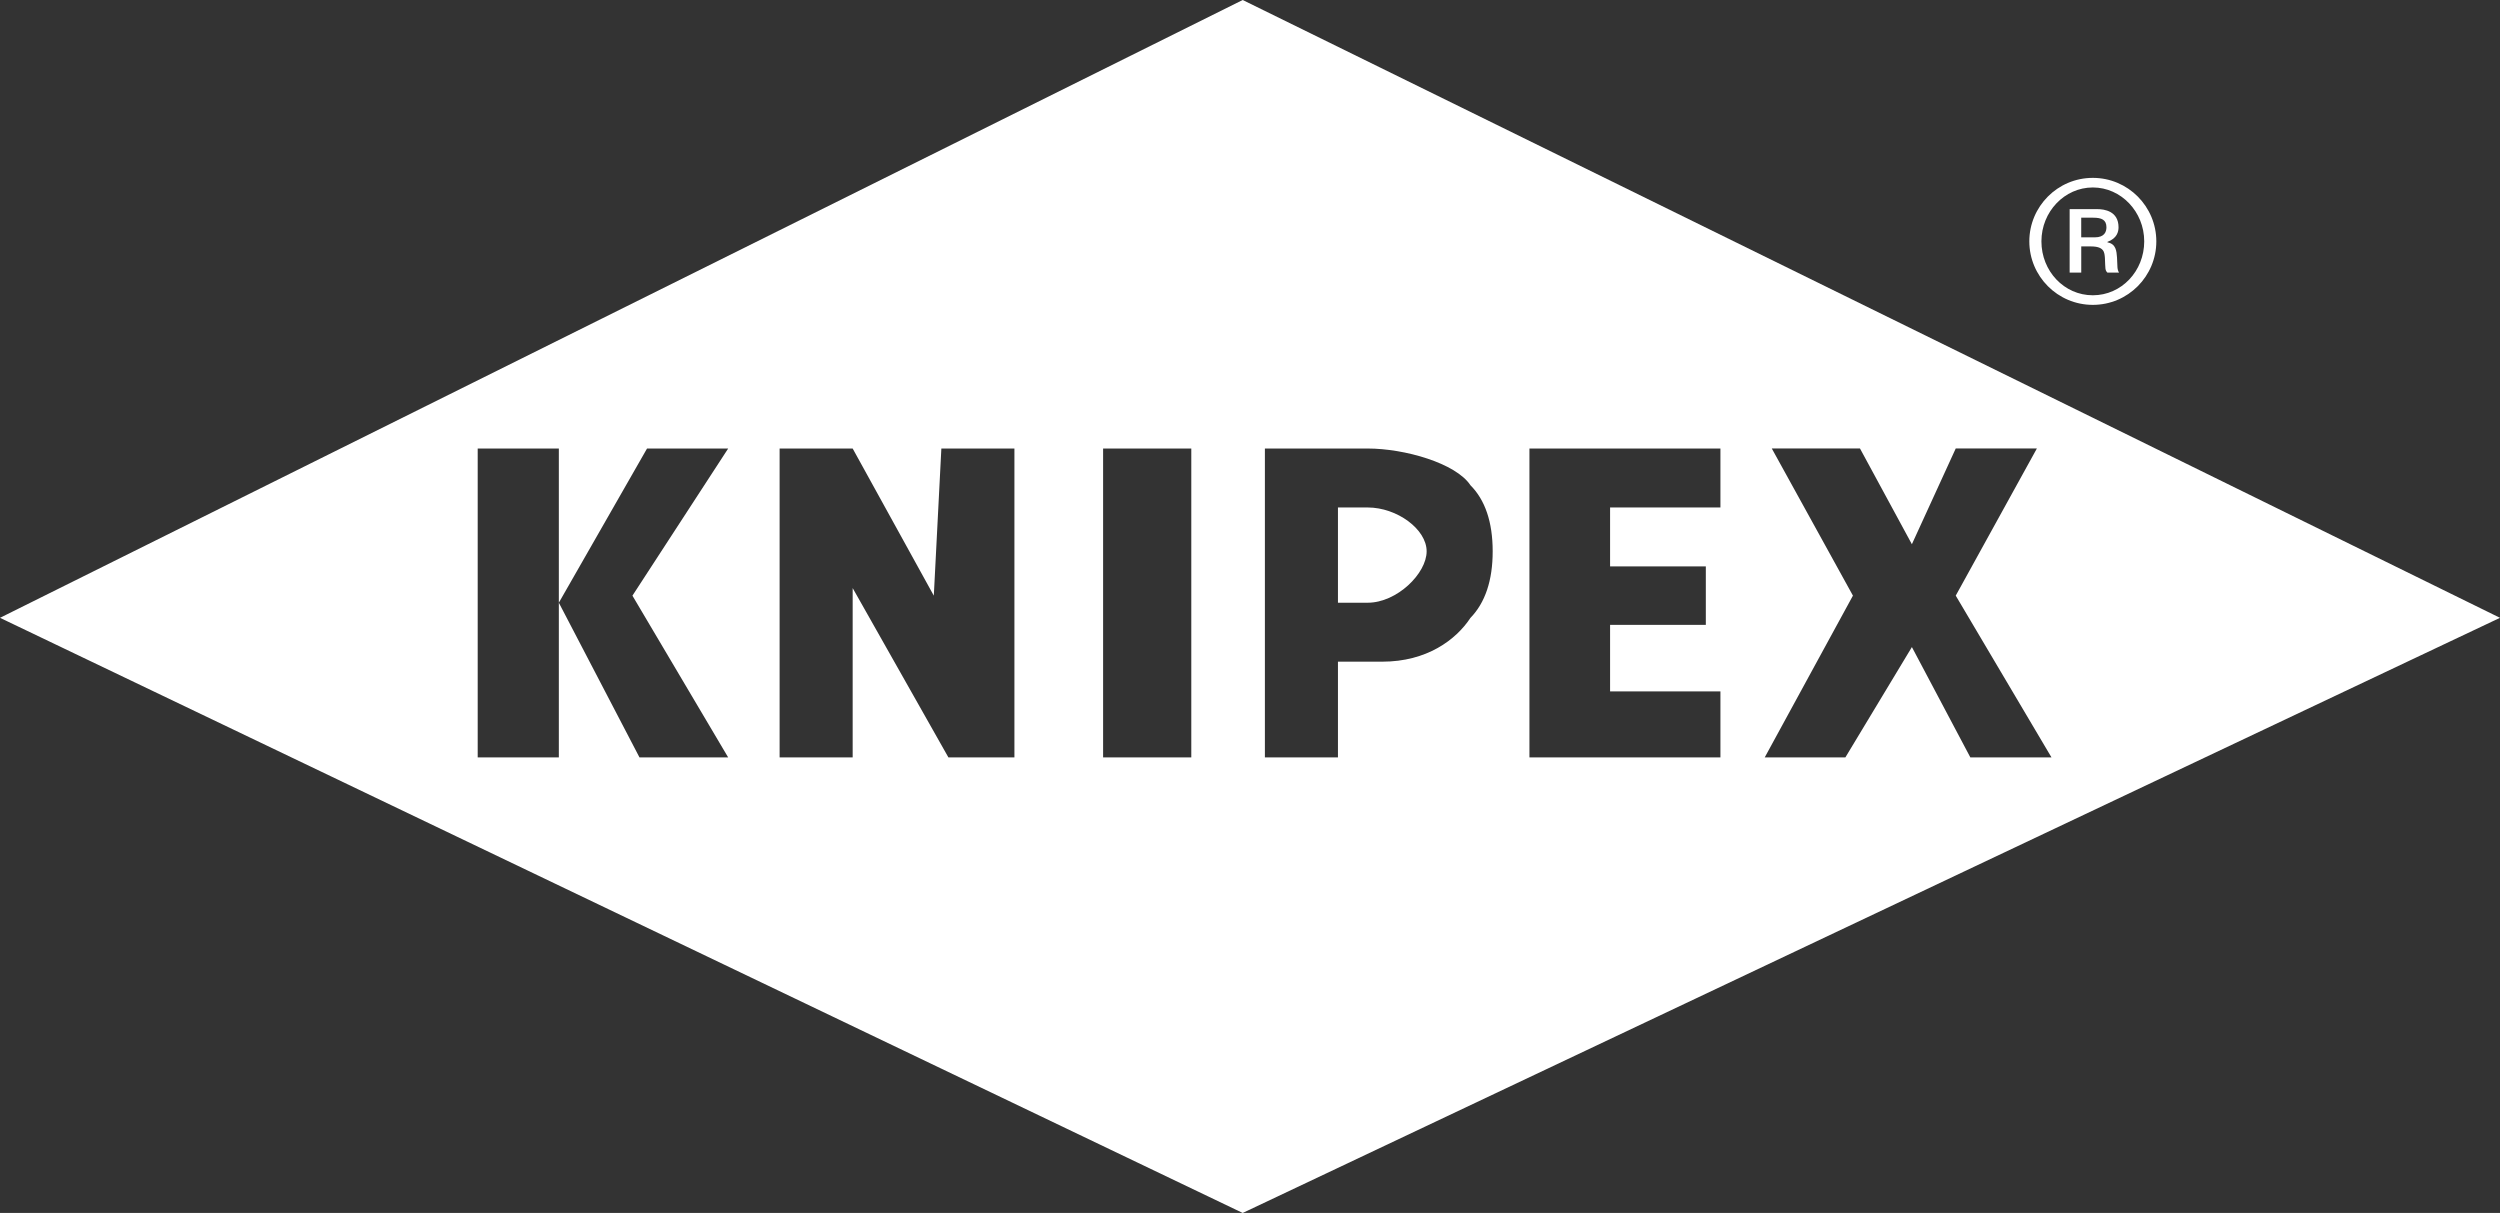 <?xml version="1.0" encoding="UTF-8"?>
<svg xmlns="http://www.w3.org/2000/svg" viewBox="0 0 708.66 343.83">
	<rect x="0" y="0" width="708.66" height="343.83" fill="#333333" stroke="none"/>
	<path d="M387.69,143.85h-8.43v27h8.43c8.29,0,16.71-8.29,16.71-14.57s-8.43-12.43-16.71-12.43Z" style="fill: #fff; fill-rule: evenodd;"/>
	<path d="M352.26,0L0,175.13l352.26,168.7,356.4-168.7L352.26,0ZM206.41,214.7h-25.14l-22.86-43.85v43.85h-23v-87.56h23v43.71l25-43.71h23l-27.14,41.71,27.14,45.85ZM287.55,214.7h-18.71l-27.14-48v48h-20.71v-87.56h20.71l23,41.71,2.14-41.71h20.71v87.56ZM337.69,214.7h-25v-87.56h25v87.56ZM416.83,175.13c-4.14,6.29-12.43,12.43-25,12.43h-12.57v27.14h-20.71v-87.56h29.14c10.43,0,25,4.14,29.14,10.43,4.14,4.14,6.29,10.43,6.29,18.71s-2.14,14.57-6.29,18.86ZM487.68,143.85h-31.28v16.71h27.14v16.57h-27.14v18.86h31.28v18.71h-54.14v-87.56h54.14v16.71ZM541.96,183.41l-18.86,31.28h-22.86l25-45.85-23-41.71h25l14.71,27.14,12.43-27.14h23l-23,41.71,27.14,45.85h-23l-16.57-31.28Z" style="fill: #fff; fill-rule: evenodd;"/>
	<path d="M575.24,68.42c0,9.86,8,18,18,18s18-8.14,18-18-8-18-18-18-18,8.14-18,18ZM578.67,68.42c0-8.43,6.57-15.28,14.57-15.28s14.57,6.86,14.57,15.28-6.43,15.28-14.57,15.28-14.57-6.86-14.57-15.28ZM586.67,77.28h3.29v-7.43h2.71c3.86,0,3.86,1.71,4,3.29.14,3,0,3.43.71,4.14h3.29c-.57-1-.43-1.57-.57-4.29-.14-1.86-.29-3.86-2.71-4.29v-.14c2.71-1,3.14-2.86,3.14-4.14,0-4.57-4-5.14-6-5.14h-7.86v18ZM589.96,61.71h3.43c2.29,0,3.71.57,3.71,2.71,0,1.29-.57,2.86-3.29,2.86h-3.86v-5.57" style="fill: #fff; fill-rule: evenodd;"/>
</svg>
